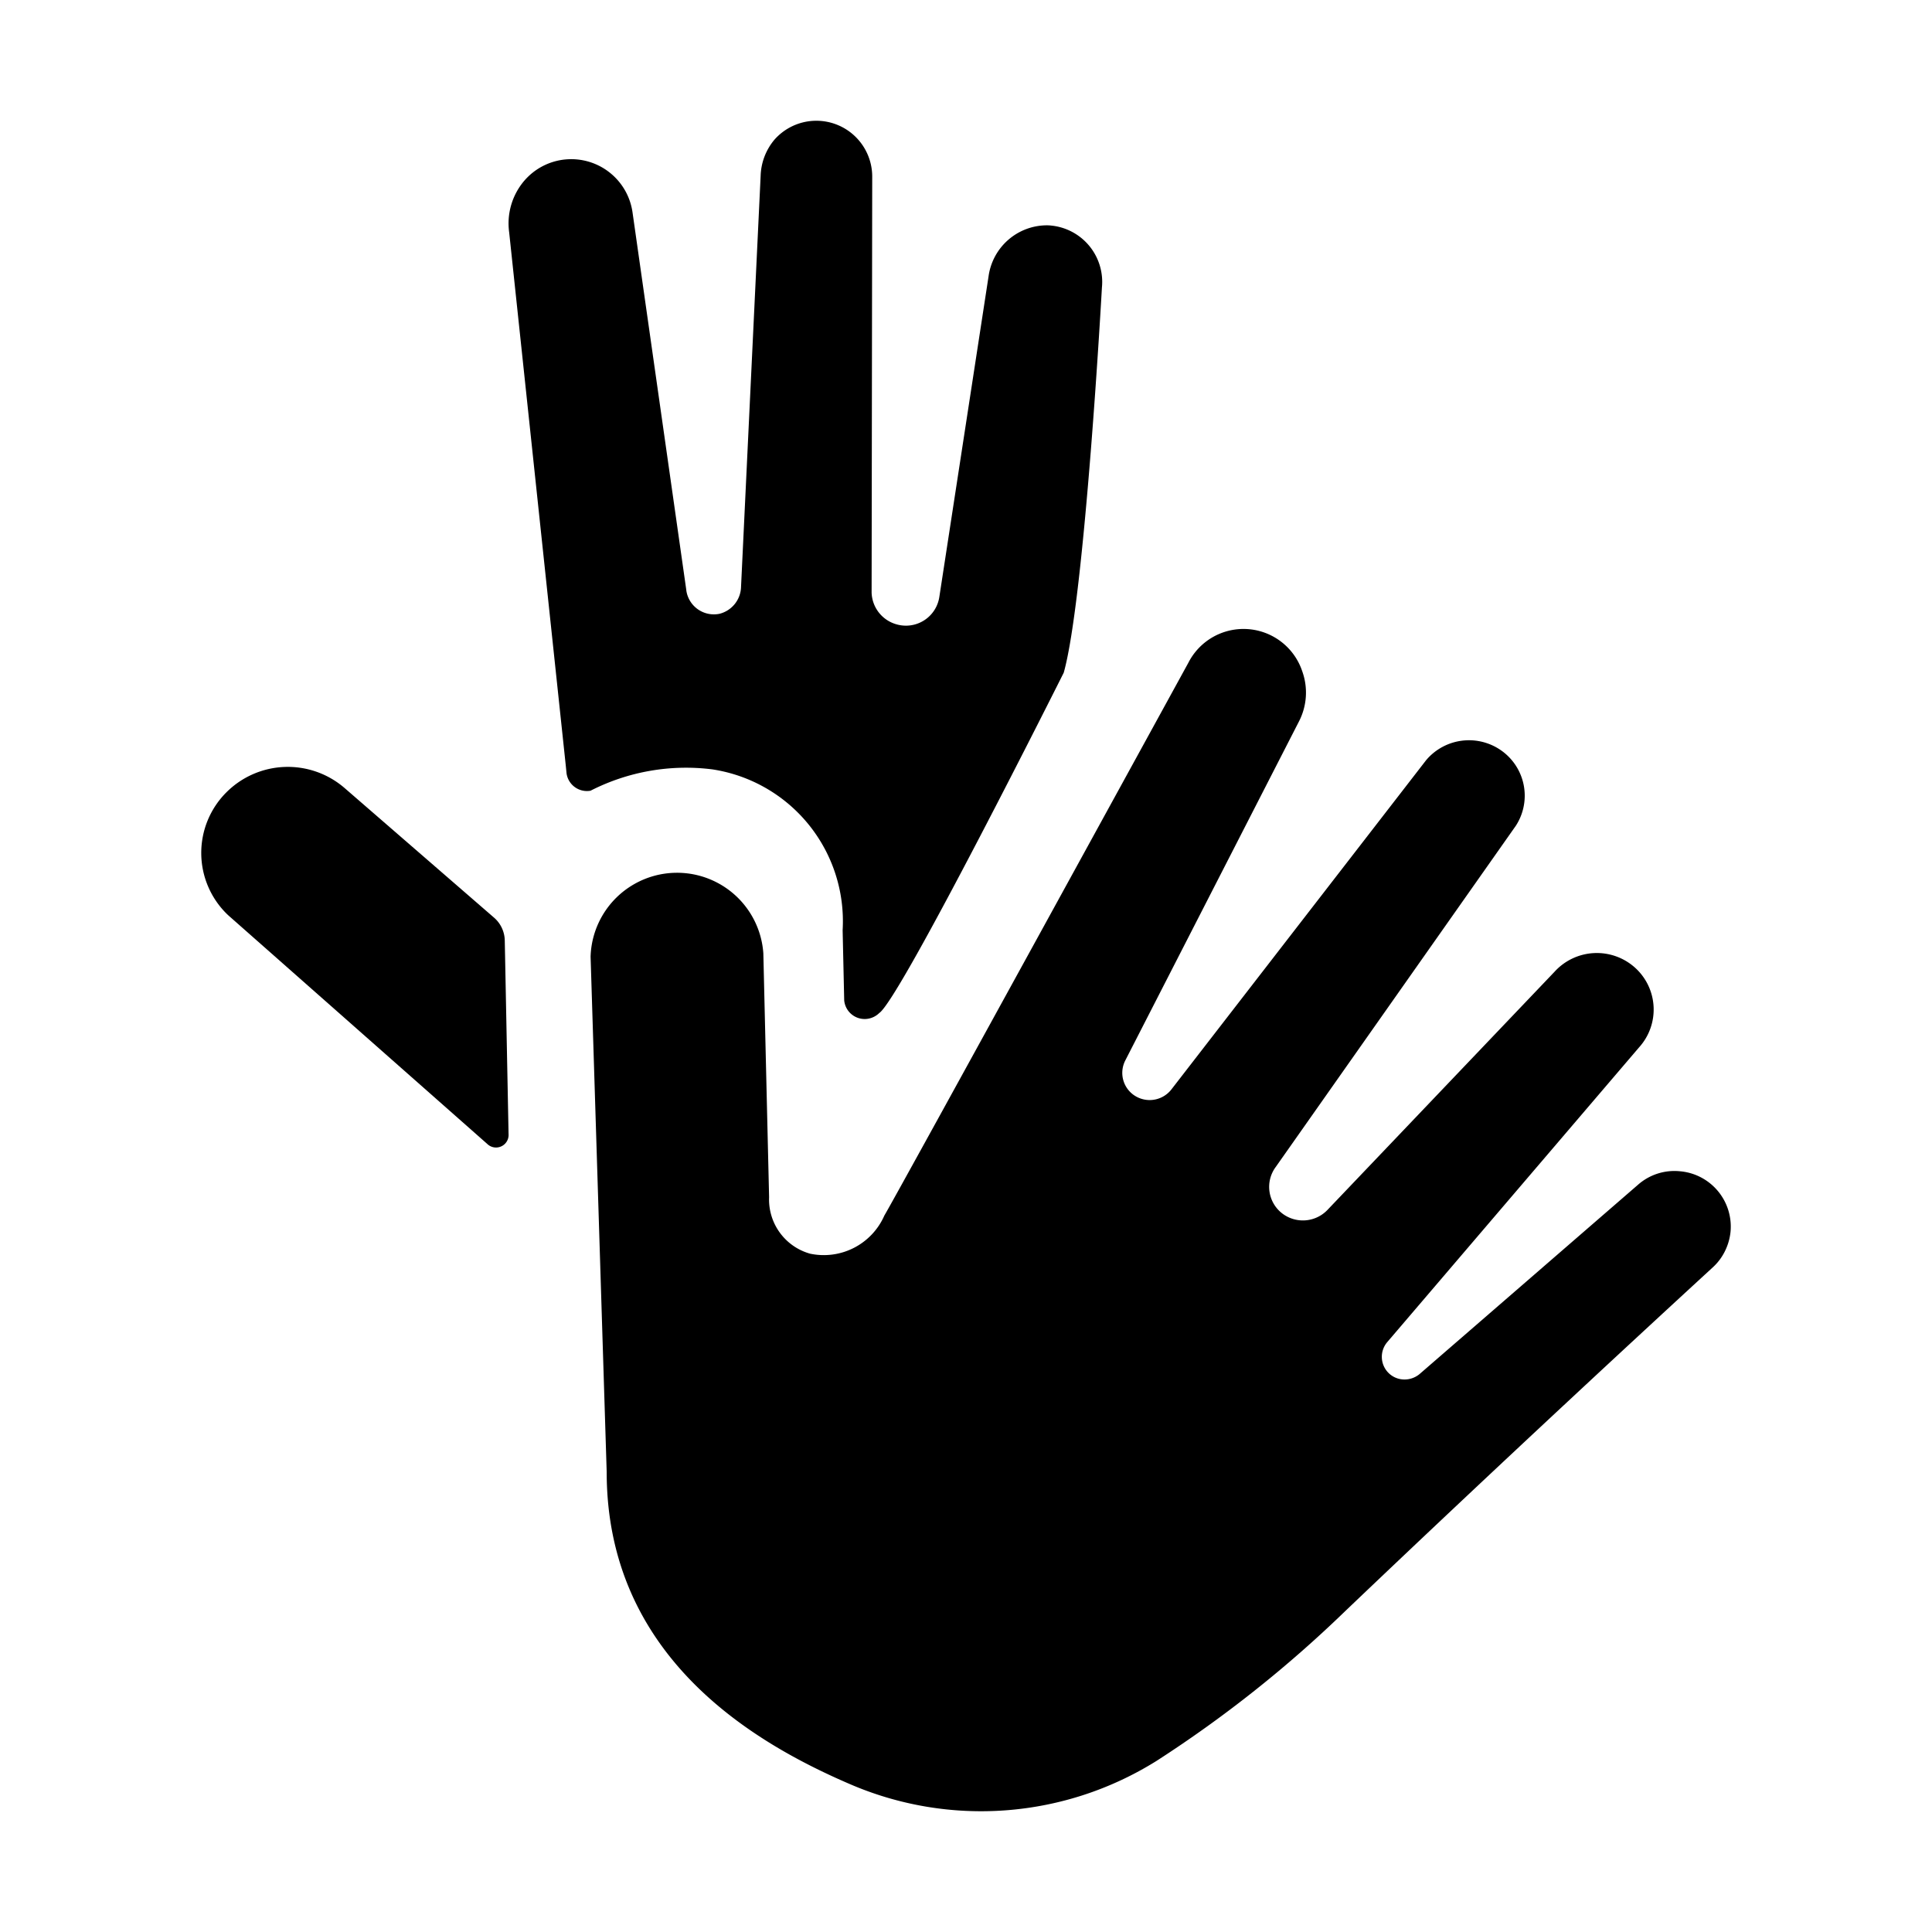 <svg xmlns="http://www.w3.org/2000/svg" width="48" height="48" viewBox="0 0 48 48">
  <defs>
    <style>
      .cls-1 {
        fill-rule: evenodd;
      }
    </style>
  </defs>
  <g id="Ebene_1" data-name="Ebene 1">
    <g>
      <polygon class="cls-1" points="42.881 31.029 42.886 31.02 42.882 31.026 42.881 31.029"/>
      <path class="cls-1" d="M41.741,29.1a1.368,1.368,0,0,0-1.041.331l-5.429,4.705a.583.583,0,0,1-.473.129.558.558,0,0,1-.268-.125.564.564,0,0,1-.063-.797l6.255-7.321a1.4,1.4,0,0,0-.104-1.984,1.419,1.419,0,0,0-1.996.105L32.994,30.046a.845.845,0,0,1-1.122.113.832.832,0,0,1-.176-1.167l5.965-8.477a1.373,1.373,0,0,0-.276-1.803,1.392,1.392,0,0,0-1.953.174l-6.323,8.173a.685.685,0,0,1-.863.194.674.674,0,0,1-.285-.913l4.317-8.427a1.562,1.562,0,0,0,.077-1.232,1.538,1.538,0,0,0-2.831-.214s-7.175,13.092-7.553,13.734a1.643,1.643,0,0,1-1.846.946,1.397,1.397,0,0,1-1.017-1.402L18.965,23.686a2.149,2.149,0,0,0-4.292.082l.4,12.802c0,4.593,3.646,6.724,6.032,7.751a8.22,8.22,0,0,0,7.632-.574,30.422,30.422,0,0,0,4.677-3.712c3.976-3.792,7.72-7.243,9.143-8.551a1.356,1.356,0,0,0,.326-.458,1.397,1.397,0,0,0,.112-.426A1.38,1.38,0,0,0,41.741,29.1Z"/>
      <path class="cls-1" d="M12.276,22.8,8.563,19.58a2.157,2.157,0,0,0-2.939.106,2.126,2.126,0,0,0,.008,3.017c.029.028.06.057.091.083l6.383,5.635a.312.312,0,0,0,.529-.247l-.094-4.799A.77.77,0,0,0,12.276,22.8Z"/>
      <path class="cls-1" d="M17.692,19.114a3.816,3.816,0,0,1,3.243,3.998l.039,1.743a.511.511,0,0,0,.556.46.519.519,0,0,0,.315-.147c.525-.349,4.583-8.455,4.583-8.455.522-1.845.949-9.571.949-9.571a1.406,1.406,0,0,0-1.263-1.538c-.029-.004-.06-.005-.089-.006a1.466,1.466,0,0,0-1.464,1.264l-1.224,7.972a.839.839,0,0,1-.955.701.829.829,0,0,1-.113-.025.846.846,0,0,1-.614-.788L21.67,4.377A1.388,1.388,0,0,0,19.242,3.469a1.462,1.462,0,0,0-.344.897l-.487,10.212a.709.709,0,0,1-.533.671.692.692,0,0,1-.818-.531.496.496,0,0,1-.01-.066L15.717,5.291a1.538,1.538,0,0,0-2.685-.808,1.633,1.633,0,0,0-.382,1.289L14.057,19.025l.019.19a.511.511,0,0,0,.578.433l.018-.003A5.216,5.216,0,0,1,17.692,19.114Z"/>
    </g>
  </g>
</svg>
